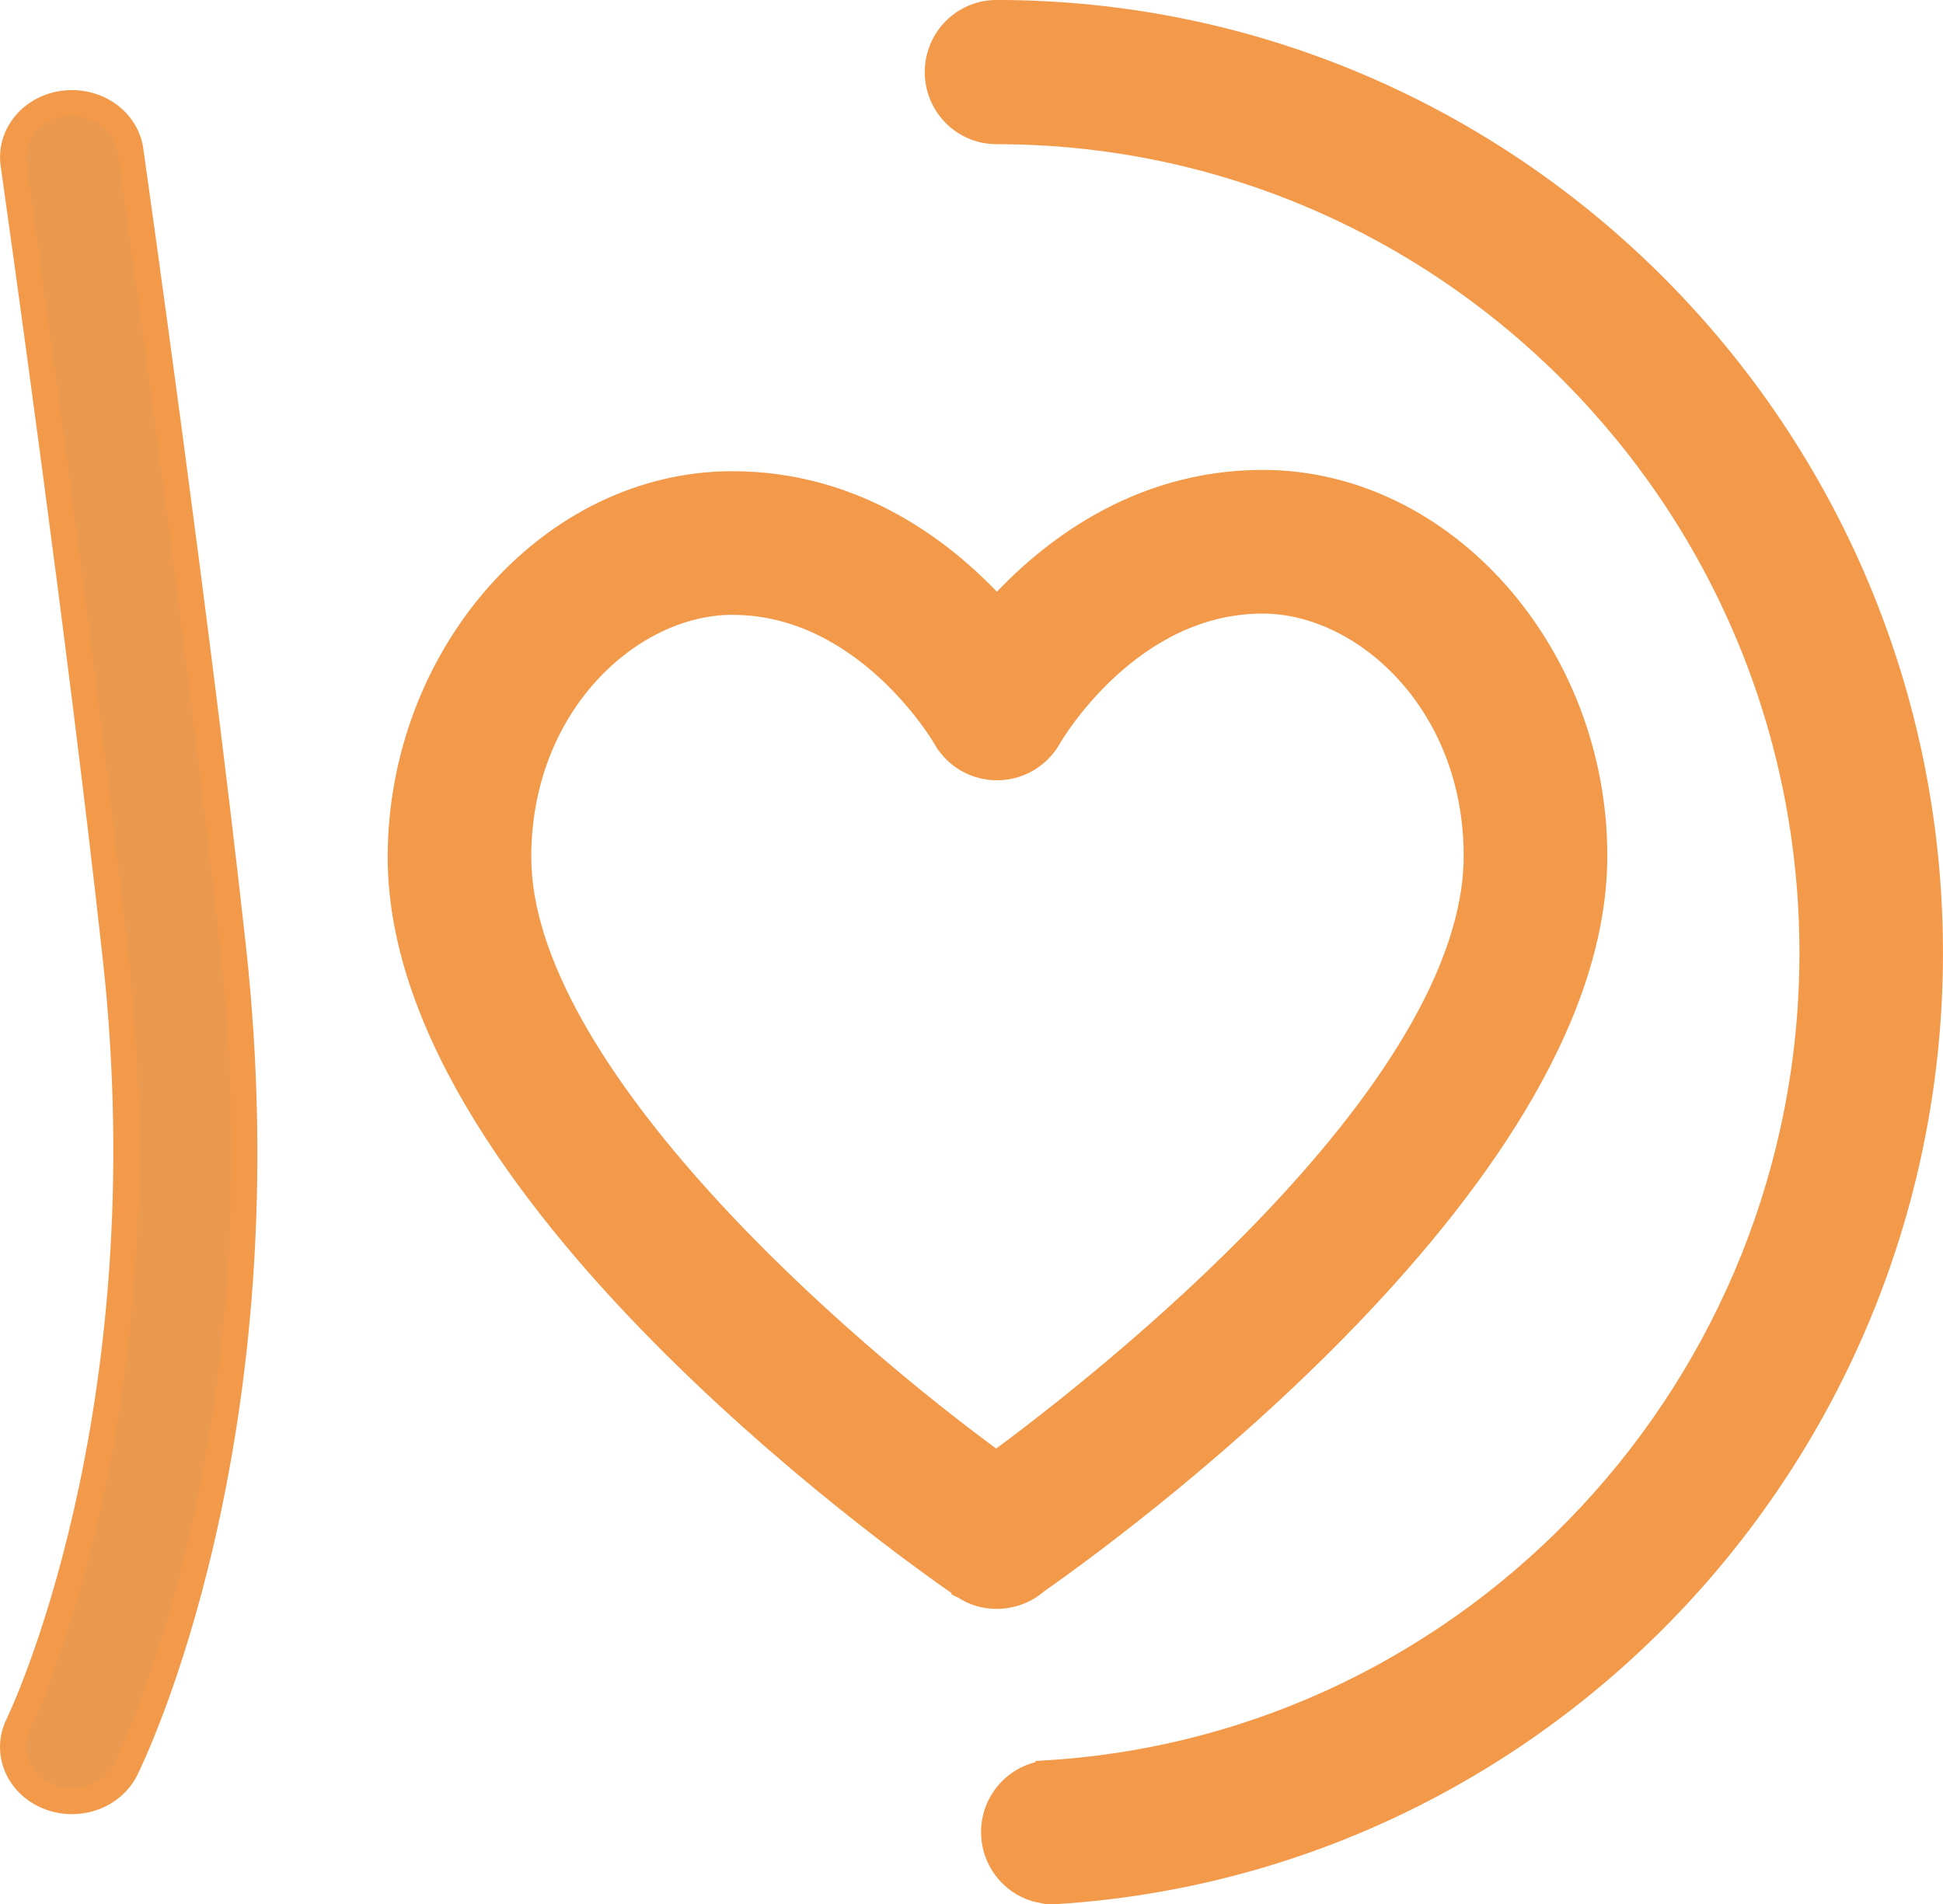 <svg fill="none" viewBox="-.5 0 75.5 74" xmlns="http://www.w3.org/2000/svg"><path d="m2.294 69.999c-.32 0-.644-.062-.954-.193-1.152-.484-1.659-1.737-1.13-2.795.056-.114 5.75-11.896 3.78-29.8-1.357-12.338-3.72-29.068-3.95-30.701-.011-.077-.017-.12-.018-.128-.166-1.154.72-2.213 1.977-2.364 1.262-.147 2.407.662 2.573 1.817.001.004.002.017.005.038.133.937 2.583 18.228 3.979 30.914 2.104 19.117-3.917 31.465-4.174 31.981-.387.774-1.218 1.231-2.087 1.231z" fill="#ec9950"/><g stroke="#f2994a"><path d="m2.294 69.999c-.32 0-.644-.062-.954-.193-1.152-.484-1.659-1.737-1.13-2.795.056-.114 5.75-11.896 3.78-29.8-1.357-12.338-3.72-29.068-3.95-30.701-.011-.077-.017-.12-.018-.128-.166-1.154.72-2.213 1.977-2.364 1.262-.147 2.407.662 2.573 1.817.001.004.002.017.005.038.133.937 2.583 18.228 3.979 30.914 2.104 19.117-3.917 31.465-4.174 31.981-.387.774-1.218 1.231-2.087 1.231z"/><g fill="#f2994a"><path d="m40.265 68.901h0c16.625-1.064 29.657-15.058 29.657-31.867 0-17.61-14.224-31.931-31.699-31.931-1.268 0-2.289-1.034-2.289-2.302 0-1.268 1.021-2.302 2.289-2.302 20.006 0 36.276 16.393 36.276 36.535 0 19.224-14.906 35.242-33.944 36.46-0 0-.001 0-.001 0l-.032-.499zm0 0c-1.264.081-2.219 1.176-2.139 2.442.067 1.065.846 1.918 1.845 2.114z"/><path d="m36.972 61.644.002.001c.378.255.813.377 1.247.377.321 0 .641-.067.938-.191l.004-.002c.23-.099.437-.235.617-.396 1.199-.836 6.557-4.67 11.639-9.854 2.56-2.612 5.062-5.579 6.927-8.69 1.862-3.107 3.11-6.392 3.11-9.631 0-7.804-5.842-14.497-12.889-14.497-4.899 0-8.363 2.784-10.328 4.967-1.973-2.178-5.419-4.917-10.285-4.917-7.047 0-12.889 6.692-12.889 14.497 0 3.383 1.349 6.809 3.339 10.031 1.992 3.226 4.649 6.284 7.321 8.939 5.343 5.31 10.794 9.057 11.247 9.366zm-.708-32.955.001.002c.425.736 1.224 1.163 2.066 1.129.809-.028 1.54-.49 1.927-1.185.045-.079.819-1.403 2.237-2.708 1.433-1.319 3.481-2.583 6.071-2.583 3.937 0 8.309 3.919 8.309 9.915 0 2.292-.901 4.746-2.362 7.208-1.458 2.458-3.451 4.886-5.582 7.118-4.064 4.258-8.585 7.758-10.719 9.329-3.069-2.234-7.635-5.984-11.476-10.226-1.983-2.19-3.762-4.499-5.044-6.788-1.284-2.293-2.048-4.532-2.048-6.592 0-5.975 4.34-9.887 8.266-9.915h.043c2.567 0 4.605 1.246 6.038 2.557 1.433 1.311 2.22 2.65 2.272 2.739z"/></g></g></svg>